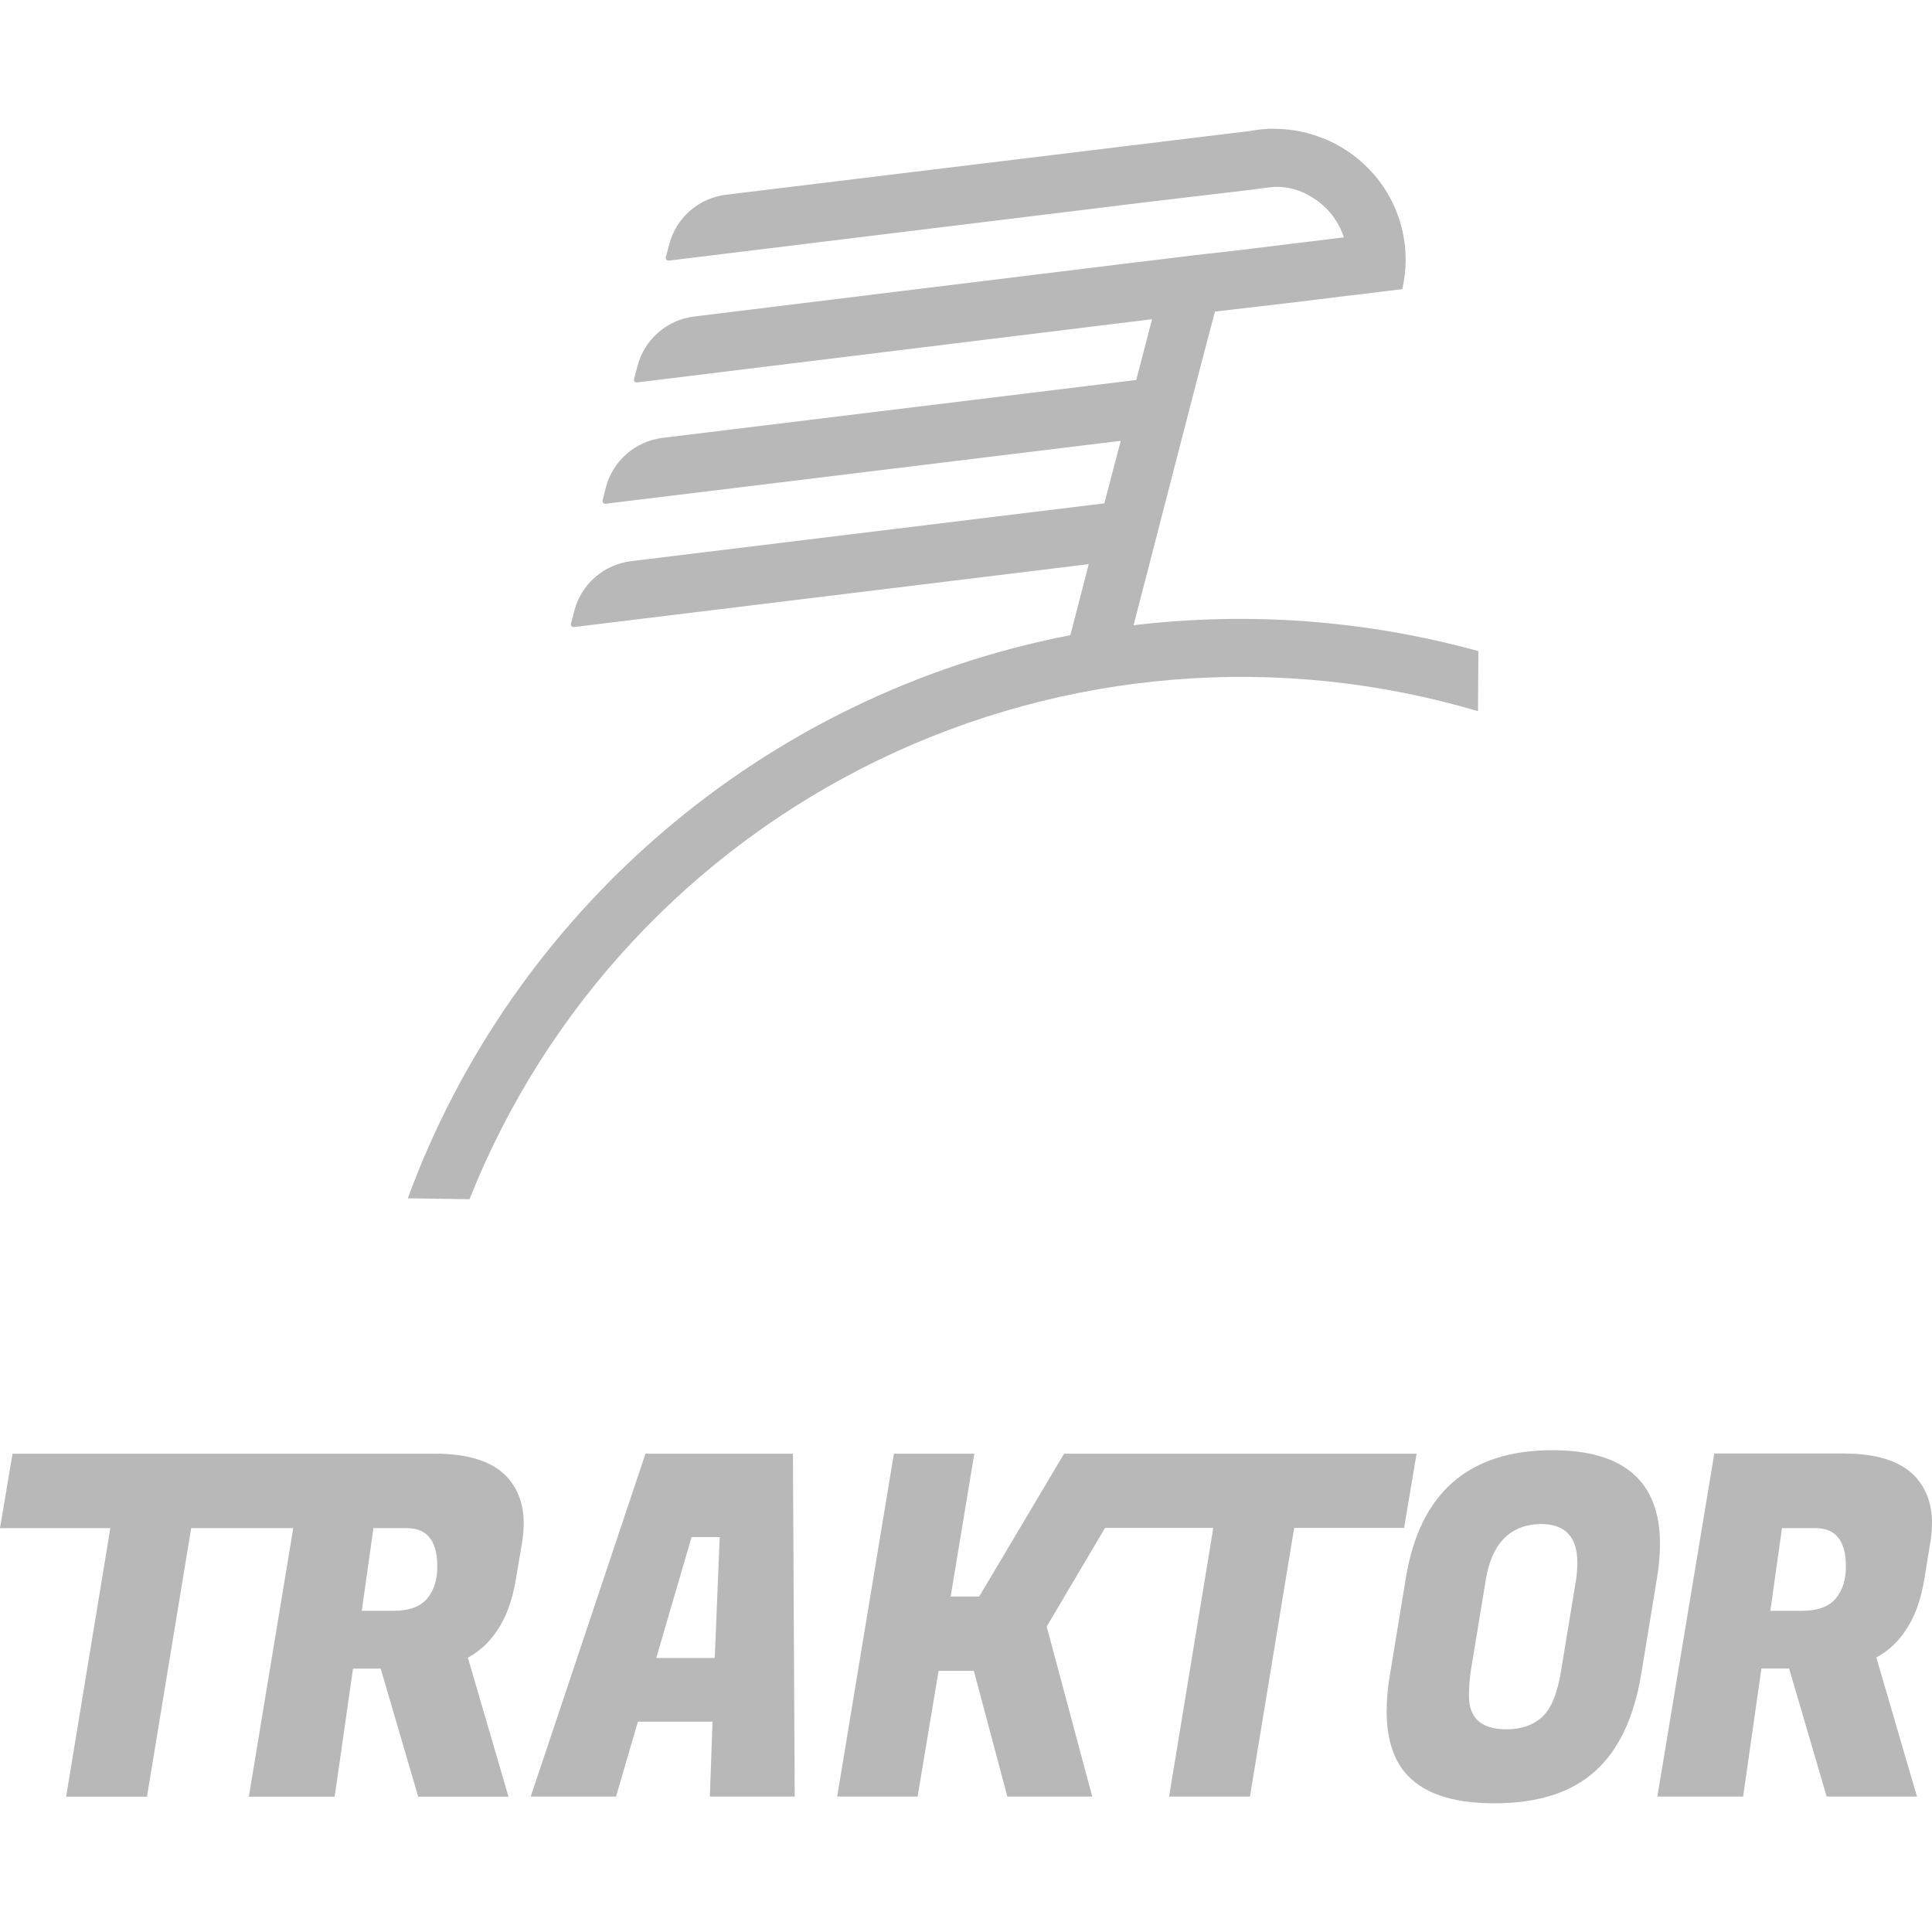 <svg width="72" height="72" viewBox="0 0 72 72" fill="none" xmlns="http://www.w3.org/2000/svg">
<g clip-path="url(#clip0_465_625)">
<path d="M47.874 11.309H47.884L49.821 11.072L50.21 11.023L50.265 11.017H50.293L50.352 11.01L50.476 10.994C50.5 10.994 50.525 10.988 50.55 10.984L50.681 10.97L51.085 10.919L51.231 10.902L51.4 10.88L51.571 10.86L51.739 10.839L51.829 10.828L52.26 10.775C52.342 10.415 52.384 10.047 52.384 9.678C52.385 8.587 52.019 7.529 51.343 6.67C51.299 6.618 51.258 6.565 51.213 6.514C50.736 5.958 50.14 5.515 49.468 5.218H49.459C48.838 4.943 48.166 4.801 47.487 4.8C47.43 4.8 47.375 4.8 47.318 4.8C47.26 4.8 47.231 4.8 47.188 4.807C46.984 4.818 46.781 4.843 46.58 4.882L27.057 7.257C26.56 7.317 26.094 7.524 25.717 7.852C25.34 8.18 25.071 8.612 24.944 9.094L24.813 9.585C24.809 9.601 24.808 9.618 24.812 9.634C24.816 9.651 24.824 9.666 24.835 9.679C24.846 9.691 24.86 9.701 24.876 9.707C24.892 9.713 24.909 9.714 24.925 9.712L42.825 7.521L46.728 7.059C46.728 7.059 47.313 6.975 47.514 6.964C48.007 6.951 48.492 7.088 48.905 7.357L48.915 7.364C49.469 7.703 49.883 8.228 50.082 8.845L48.474 9.043H48.463L46.139 9.328L44.499 9.513L43.519 9.634L42.315 9.778L25.869 11.795C25.372 11.856 24.906 12.064 24.53 12.392C24.154 12.72 23.885 13.152 23.759 13.634L23.628 14.125C23.624 14.141 23.623 14.158 23.627 14.175C23.631 14.191 23.639 14.206 23.65 14.219C23.661 14.231 23.675 14.241 23.691 14.246C23.707 14.252 23.724 14.254 23.741 14.252L42.851 11.906L42.932 11.896L42.905 12.008L42.344 14.161L24.693 16.318C24.197 16.379 23.73 16.587 23.354 16.914C22.977 17.242 22.708 17.674 22.582 18.155L22.457 18.647C22.453 18.663 22.453 18.68 22.457 18.696C22.46 18.712 22.468 18.727 22.479 18.739C22.491 18.752 22.505 18.762 22.52 18.767C22.536 18.773 22.553 18.775 22.569 18.773L41.766 16.428L41.156 18.758L23.518 20.913C23.022 20.974 22.555 21.182 22.178 21.51C21.802 21.837 21.533 22.27 21.406 22.752L21.277 23.243C21.273 23.259 21.272 23.276 21.276 23.292C21.28 23.308 21.288 23.323 21.299 23.336C21.31 23.348 21.324 23.358 21.34 23.363C21.355 23.369 21.372 23.371 21.389 23.369L40.574 21.024L39.889 23.671C28.446 25.883 19.117 33.973 15.198 44.656L17.497 44.692C20.342 37.531 25.779 31.692 32.736 28.325C39.694 24.958 47.666 24.308 55.081 26.504L55.095 24.265C50.916 23.113 46.551 22.786 42.245 23.301L43.494 18.471L43.661 17.82L43.709 17.636L43.722 17.586L44.685 13.866L45.278 11.612" fill="#B8B8B9"/>
<path d="M16.215 54.174H0.468L0 56.949H4.112L2.464 66.959H5.477L7.125 56.949H10.929L9.273 66.959H12.472L13.156 62.185H14.188L15.586 66.959H18.951L17.436 61.776C17.879 61.536 18.254 61.188 18.526 60.765C18.854 60.291 19.084 59.67 19.217 58.901L19.451 57.516C19.493 57.27 19.515 57.021 19.517 56.771C19.517 56.084 19.317 55.516 18.918 55.067C18.381 54.472 17.48 54.174 16.215 54.174ZM15.915 59.579C15.66 59.88 15.242 60.031 14.65 60.031H13.482L13.917 56.949H15.165C15.92 56.949 16.298 57.428 16.297 58.386C16.298 58.879 16.171 59.276 15.915 59.579Z" fill="#B8B8B9"/>
<path d="M24.056 54.174L19.778 66.953H22.958L23.773 64.162H26.554L26.454 66.953H29.617L29.55 54.174H24.056ZM26.637 61.789H24.456L25.772 57.284H26.821L26.637 61.789Z" fill="#B8B8B9"/>
<path d="M52.792 54.174H42.819H41.57H39.656L36.492 59.498H35.428L36.309 54.174H33.313L31.199 66.953H34.196L34.978 62.268H36.293L37.541 66.953H40.705L39.007 60.617L41.181 56.942H45.216L43.568 66.953H46.582L48.23 56.942H52.326L52.792 54.174Z" fill="#B8B8B9"/>
<path d="M57.853 54.045C54.734 54.045 52.914 55.631 52.392 58.802L51.809 62.352C51.724 62.817 51.68 63.288 51.676 63.76C51.676 64.719 51.892 65.471 52.325 66.015C52.958 66.808 54.08 67.204 55.691 67.204C57.302 67.204 58.551 66.808 59.437 66.015C60.324 65.222 60.901 64.003 61.168 62.359L61.751 58.809C61.824 58.392 61.861 57.971 61.863 57.548C61.864 55.213 60.528 54.045 57.853 54.045ZM58.735 58.873L58.174 62.281C58.041 63.109 57.807 63.677 57.474 63.985C57.14 64.292 56.696 64.446 56.142 64.446C55.209 64.446 54.743 64.032 54.744 63.204C54.744 62.895 54.766 62.586 54.81 62.281L55.371 58.873C55.596 57.512 56.278 56.82 57.419 56.795C58.329 56.795 58.784 57.275 58.784 58.234C58.783 58.449 58.766 58.664 58.735 58.877V58.873Z" fill="#B8B8B9"/>
<path d="M71.404 55.061C70.872 54.466 69.974 54.168 68.712 54.168H63.887L61.765 66.953H64.961L65.643 62.179H66.675L68.074 66.953H71.44L69.925 61.77C70.368 61.529 70.743 61.182 71.016 60.759C71.344 60.285 71.574 59.664 71.707 58.895L71.934 57.507C71.976 57.261 71.999 57.012 72 56.762C72.002 56.078 71.803 55.511 71.404 55.061ZM68.407 59.578C68.152 59.88 67.73 60.031 67.142 60.031H65.976L66.409 56.949H67.658C68.414 56.949 68.792 57.426 68.792 58.38C68.792 58.877 68.664 59.276 68.407 59.578V59.578Z" fill="#B8B8B9"/>
</g>
<defs>
<clipPath id="clip0_465_625">
<rect width="72" height="72" fill="white"/>
</clipPath>
</defs>
</svg>
